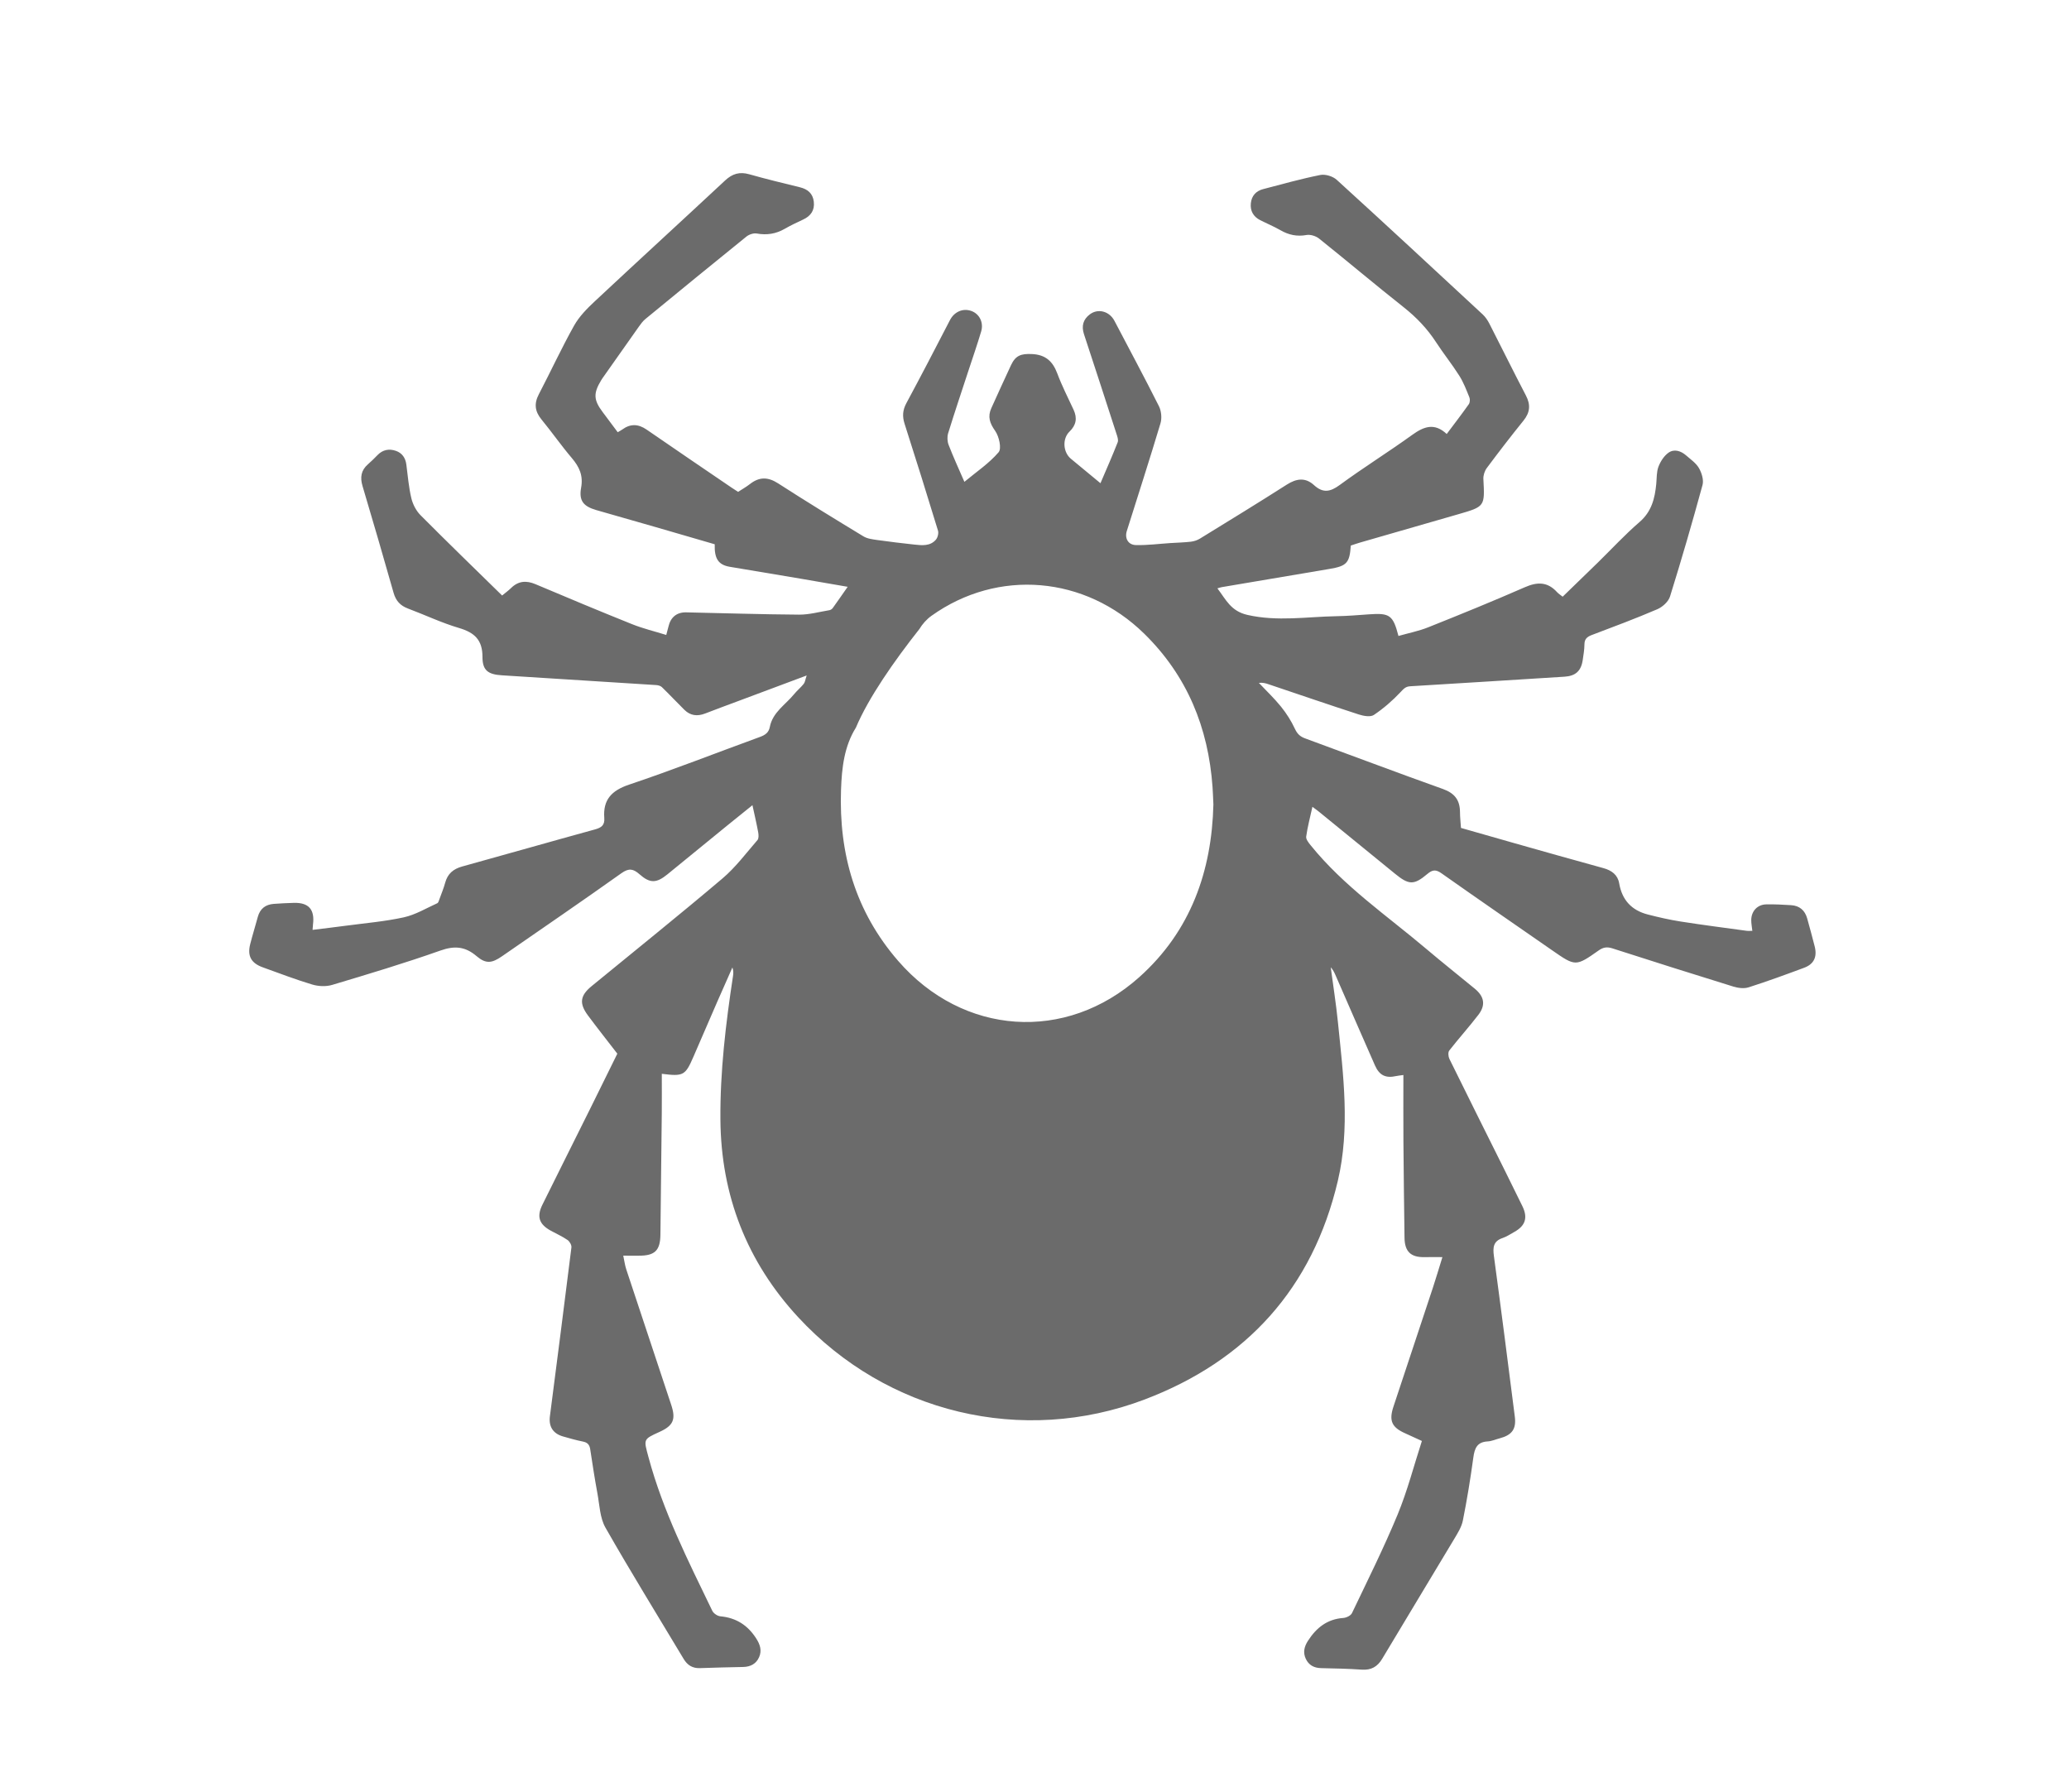 <?xml version="1.0" encoding="utf-8"?>
<!-- Generator: Adobe Illustrator 17.0.0, SVG Export Plug-In . SVG Version: 6.00 Build 0)  -->
<!DOCTYPE svg PUBLIC "-//W3C//DTD SVG 1.1//EN" "http://www.w3.org/Graphics/SVG/1.1/DTD/svg11.dtd">
<svg version="1.1" id="Layer_1" xmlns="http://www.w3.org/2000/svg" xmlns:xlink="http://www.w3.org/1999/xlink" x="0px" y="0px"
	 width="1264.719px" height="1095.279px" viewBox="0 0 1264.719 1095.279" enable-background="new 0 0 1264.719 1095.279"
	 xml:space="preserve">
<g>
	<path fill="#6B6B6B" d="M869.159,880.701c-3.629-1.665-6.979-3.235-10.355-4.746c-8.055-3.605-9.871-7.644-7.042-16.199
		c8.017-24.242,16.104-48.46,24.113-72.704c1.943-5.883,3.689-11.831,5.828-18.722c-4.385,0-7.658-0.057-10.929,0.011
		c-8.367,0.173-12.118-3.365-12.233-11.846c-0.267-19.637-0.52-39.275-0.67-58.914c-0.102-13.351-0.02-26.703-0.02-40.546
		c-2.171,0.307-3.285,0.388-4.363,0.63c-6.402,1.435-10.291-0.342-13.011-6.5c-8.13-18.404-16.126-36.868-24.187-55.303
		c-0.72-1.646-1.538-3.25-2.845-4.662c1.482,11.179,3.252,22.329,4.392,33.543c3.289,32.326,7.511,64.804-0.059,96.993
		c-15.416,65.545-55.796,109.998-118.162,133.638c-74.675,28.306-157.517,8.242-211.674-50.273
		c-31.37-33.894-47.186-74.46-47.572-120.696c-0.246-29.499,3.266-58.738,7.698-87.864c0.25-1.643,0.32-3.312-0.369-5.236
		c-3.043,6.877-6.116,13.74-9.12,20.634c-4.93,11.313-9.808,22.649-14.721,33.97c-4.955,11.418-6.092,12.066-19.316,10.382
		c0,8.125,0.068,16.144-0.013,24.162c-0.248,24.717-0.558,49.434-0.833,74.15c-0.108,9.718-3.42,12.927-13.296,12.849
		c-2.851-0.023-5.703-0.003-9.417-0.003c0.655,3.046,0.992,5.809,1.848,8.402c9.108,27.607,18.295,55.187,27.466,82.773
		c2.948,8.868,1.299,12.708-7.12,16.52c-10.166,4.603-9.714,4.481-6.792,15.384c8.862,33.063,24.255,63.378,39.013,93.963
		c0.766,1.587,3.142,3.208,4.902,3.37c9.646,0.891,16.73,5.401,21.936,13.52c2.386,3.72,3.57,7.369,1.8,11.426
		c-1.797,4.121-5.288,5.934-9.767,6.028c-8.799,0.185-17.6,0.373-26.395,0.703c-4.575,0.172-7.689-1.802-9.985-5.636
		c-15.994-26.706-32.384-53.185-47.788-80.226c-3.417-5.998-3.605-13.91-4.927-21.007c-1.668-8.957-3.025-17.974-4.406-26.982
		c-0.413-2.696-1.666-4.069-4.414-4.617c-4.137-0.826-8.218-1.978-12.275-3.156c-6.048-1.756-8.741-6.046-7.938-12.276
		c4.433-34.404,8.892-68.804,13.157-103.229c0.178-1.436-1.099-3.672-2.376-4.548c-3.189-2.188-6.776-3.792-10.189-5.656
		c-7.201-3.933-8.789-8.598-5.154-15.945c9.674-19.553,19.457-39.052,29.164-58.589c5.78-11.634,11.498-23.299,16.617-33.678
		c-6.36-8.256-12.304-15.751-18-23.429c-5.432-7.322-4.739-12.096,2.278-17.849c26.711-21.902,53.666-43.514,80.017-65.84
		c8.004-6.781,14.429-15.449,21.362-23.44c0.856-0.986,0.731-3.197,0.45-4.729c-0.973-5.305-2.215-10.56-3.518-16.59
		c-5.292,4.266-10.385,8.333-15.437,12.45c-12.207,9.949-24.371,19.949-36.599,29.872c-6.66,5.405-10.602,5.552-16.996-0.105
		c-3.823-3.382-6.502-3.887-11.076-0.633c-24.132,17.168-48.593,33.874-72.945,50.734c-6.245,4.324-9.869,4.795-15.573-0.06
		c-6.928-5.897-13.403-6.49-22.075-3.424c-21.824,7.715-44.03,14.373-66.216,21.011c-3.73,1.116-8.387,0.902-12.158-0.227
		c-10.19-3.051-20.145-6.893-30.169-10.487c-7.169-2.57-9.592-6.906-7.767-14.17c1.401-5.573,3.15-11.057,4.635-16.61
		c1.359-5.086,4.712-7.659,9.822-8.033c4.049-0.296,8.109-0.502,12.167-0.616c9.16-0.258,12.934,4.042,11.757,13.266
		c-0.106,0.834-0.132,1.678-0.25,3.246c6.859-0.854,13.51-1.629,20.146-2.52c11.905-1.598,23.95-2.587,35.645-5.155
		c7.103-1.56,13.683-5.556,20.43-8.609c0.691-0.313,1.005-1.628,1.338-2.535c1.223-3.333,2.582-6.635,3.518-10.051
		c1.5-5.473,4.967-8.381,10.397-9.878c27.055-7.459,54.031-15.204,81.094-22.633c3.978-1.092,6.093-2.548,5.748-7.042
		c-0.849-11.072,4.42-16.744,15.15-20.346c26.914-9.035,53.362-19.453,80.05-29.169c3.148-1.146,5.327-2.663,5.973-6.03
		c1.738-9.057,9.584-13.626,14.846-20.085c1.812-2.224,4.1-4.063,5.887-6.305c0.822-1.031,0.959-2.608,1.809-5.132
		c-14.688,5.49-27.953,10.446-41.216,15.408c-6.966,2.606-13.952,5.16-20.885,7.852c-4.738,1.84-9.007,1.333-12.654-2.27
		c-4.639-4.582-9.098-9.347-13.776-13.888c-0.817-0.793-2.309-1.159-3.52-1.237c-31.41-2.029-62.823-4.004-94.237-5.962
		c-8.351-0.52-11.912-2.899-11.888-11.196c0.029-10.463-4.89-14.93-14.318-17.715c-10.661-3.15-20.814-7.993-31.258-11.912
		c-4.671-1.753-7.383-4.723-8.765-9.606c-6.17-21.798-12.53-43.543-18.983-65.259c-1.564-5.263-0.921-9.61,3.327-13.296
		c2.043-1.773,3.964-3.695,5.856-5.632c3.201-3.278,7.06-4.005,11.199-2.575c3.842,1.327,5.873,4.309,6.404,8.385
		c0.897,6.873,1.453,13.839,3.052,20.552c0.885,3.718,2.917,7.676,5.594,10.371c16.342,16.451,33.018,32.571,49.9,49.114
		c1.927-1.598,3.832-2.975,5.498-4.598c4.451-4.335,9.269-4.701,14.895-2.324c19.618,8.287,39.264,16.515,59.032,24.436
		c6.665,2.671,13.724,4.361,20.907,6.594c0.601-2.273,1.02-3.701,1.355-5.147c1.31-5.669,5.048-8.786,10.812-8.666
		c23.012,0.477,46.022,1.247,69.036,1.397c6.163,0.04,12.343-1.702,18.501-2.718c0.741-0.122,1.6-0.668,2.042-1.279
		c2.953-4.084,5.808-8.239,9.15-13.021c-9.973-1.726-19.248-3.362-28.534-4.93c-14.511-2.451-29.037-4.817-43.543-7.297
		c-6.946-1.187-9.466-4.932-9.192-13.772c-11.841-3.445-23.796-6.946-35.765-10.398c-12.184-3.514-24.387-6.96-36.571-10.474
		c-7.828-2.258-10.789-5.625-9.331-13.666c1.36-7.501-1.089-12.757-5.687-18.167c-6.463-7.605-12.189-15.831-18.525-23.55
		c-4.05-4.935-4.638-9.675-1.655-15.385c7.283-13.939,13.875-28.253,21.55-41.965c3.127-5.587,7.925-10.451,12.67-14.887
		c26.463-24.736,53.198-49.18,79.694-73.881c4.435-4.134,8.878-5.427,14.746-3.758c10.24,2.914,20.603,5.404,30.947,7.939
		c4.782,1.172,7.902,3.793,8.492,8.811c0.613,5.21-1.78,8.707-6.466,10.892c-3.831,1.786-7.668,3.6-11.329,5.705
		c-5.388,3.098-10.934,3.959-17.077,2.858c-1.955-0.35-4.695,0.565-6.301,1.861c-20.689,16.694-41.252,33.543-61.791,50.421
		c-1.536,1.263-2.77,2.956-3.936,4.597c-7.06,9.934-14.061,19.91-21.077,29.875c-0.682,0.968-1.389,1.924-2,2.937
		c-4.847,8.03-4.65,12.013,0.899,19.414c3.039,4.052,6.062,8.116,9.216,12.34c1.064-0.626,1.955-1.053,2.739-1.627
		c5.006-3.659,9.827-3.501,14.955,0.04c17.27,11.925,34.65,23.689,51.993,35.508c1.239,0.844,2.515,1.634,3.909,2.537
		c2.494-1.633,5.015-3.049,7.27-4.807c5.681-4.429,10.985-4.385,17.171-0.399c17.207,11.088,34.669,21.785,52.175,32.399
		c2.401,1.456,5.584,1.824,8.47,2.236c7.528,1.074,15.085,1.961,22.645,2.787c4.693,0.512,9.625,1.048,13.14-2.953
		c1.136-1.293,1.804-3.959,1.31-5.578c-6.648-21.828-13.466-43.606-20.43-65.336c-1.441-4.495-1.183-8.315,1.099-12.552
		c9.059-16.818,17.857-33.777,26.632-50.746c2.633-5.092,7.895-7.507,13.154-5.59c4.85,1.768,7.569,6.991,5.946,12.479
		c-2.349,7.942-5.09,15.768-7.669,23.641c-4.207,12.847-8.528,25.659-12.517,38.573c-0.671,2.172-0.532,5.024,0.291,7.152
		c2.851,7.371,6.169,14.561,9.633,22.566c7.397-6.148,15.12-11.306,20.925-18.102c1.932-2.261,0.28-9.669-2.111-13.035
		c-3.363-4.736-4.693-8.739-2.34-13.917c3.988-8.773,7.942-17.563,12.036-26.287c2.787-5.938,6.152-7.037,12.667-6.768
		c8.298,0.343,12.791,4.328,15.6,11.846c2.834,7.585,6.554,14.842,9.968,22.205c2.356,5.082,1.608,9.402-2.481,13.338
		c-4.524,4.356-3.985,12.638,0.858,16.632c5.86,4.833,11.708,9.681,18.051,14.929c3.677-8.621,7.294-16.752,10.533-25.031
		c0.566-1.447-0.241-3.59-0.791-5.29c-6.553-20.266-13.14-40.521-19.811-60.748c-1.646-4.991-0.532-9.053,3.588-12.147
		c5.079-3.814,11.979-1.861,15.033,3.975c9.094,17.377,18.404,34.644,27.193,52.172c1.482,2.955,1.885,7.323,0.939,10.484
		c-6.592,22.017-13.682,43.885-20.584,65.809c-1.383,4.392,0.785,8.461,5.551,8.581c7.018,0.176,14.064-0.771,21.099-1.225
		c4.195-0.271,8.411-0.355,12.58-0.843c1.903-0.223,3.907-0.908,5.54-1.912c17.731-10.9,35.49-21.761,53.031-32.96
		c5.902-3.768,11.335-4.536,16.619,0.288c5.447,4.972,9.859,4.237,15.715-0.06c14.456-10.606,29.722-20.104,44.271-30.59
		c7.093-5.113,13.565-7.663,21.144-0.587c4.716-6.296,9.238-12.157,13.503-18.199c0.717-1.015,0.835-3.022,0.351-4.215
		c-1.823-4.499-3.577-9.124-6.154-13.198c-4.429-7-9.662-13.488-14.179-20.438c-5.41-8.324-12.054-15.275-19.861-21.448
		c-17.397-13.757-34.349-28.076-51.67-41.931c-1.956-1.565-5.296-2.619-7.682-2.187c-5.889,1.066-10.964-0.055-16.02-2.974
		c-3.945-2.276-8.197-4.013-12.266-6.082c-4.22-2.147-6.242-5.698-5.748-10.381c0.474-4.493,3.116-7.466,7.487-8.604
		c11.617-3.025,23.192-6.298,34.948-8.645c3.087-0.616,7.68,0.785,10.051,2.942c29.917,27.229,59.57,54.75,89.222,82.268
		c1.688,1.567,3.065,3.625,4.123,5.691c7.48,14.598,14.703,29.33,22.306,43.864c2.978,5.693,2.541,10.396-1.49,15.379
		c-7.666,9.475-15.102,19.142-22.385,28.915c-1.346,1.807-2.239,4.525-2.121,6.759c0.891,16.824,0.987,16.823-15.478,21.571
		c-19.981,5.762-39.965,11.509-59.943,17.28c-1.926,0.556-3.815,1.238-5.627,1.83c-0.687,10.569-2.474,12.502-12.842,14.249
		c-22.015,3.71-44.028,7.434-66.04,11.163c-0.647,0.11-1.272,0.346-2.655,0.733c5.223,6.853,8.164,13.925,18.383,16.244
		c18.376,4.171,36.373,1.089,54.528,0.777c6.593-0.113,13.183-0.666,19.766-1.139c12.666-0.911,14.7,0.468,17.999,13.22
		c6.095-1.741,12.392-2.975,18.247-5.314c19.782-7.904,39.527-15.926,59.032-24.481c7.651-3.356,13.892-3.345,19.661,3.005
		c0.896,0.987,2.084,1.709,3.434,2.792c7.178-6.963,14.342-13.872,21.461-20.827c8.479-8.284,16.534-17.055,25.497-24.776
		c7.417-6.389,9.398-14.449,10.257-23.358c0.341-3.536,0.127-7.312,1.355-10.525c1.225-3.204,3.402-6.6,6.136-8.532
		c3.445-2.435,7.55-1.136,10.739,1.653c2.8,2.448,6.119,4.711,7.889,7.809c1.681,2.942,2.995,7.228,2.159,10.293
		c-6.226,22.831-12.829,45.567-19.875,68.158c-0.979,3.138-4.569,6.393-7.741,7.755c-13.196,5.664-26.664,10.704-40.105,15.78
		c-2.891,1.092-4.437,2.462-4.461,5.739c-0.023,3.197-0.585,6.401-1.052,9.582c-0.985,6.702-4.434,9.727-11.176,10.146
		c-31.416,1.952-62.828,3.973-94.249,5.847c-2.81,0.168-3.98,1.485-5.843,3.476c-4.907,5.244-10.459,10.052-16.41,14.06
		c-2.081,1.402-6.296,0.639-9.162-0.29c-18.486-5.994-36.866-12.311-55.285-18.51c-1.722-0.58-3.474-1.07-5.837-0.805
		c4.56,4.834,9.424,9.424,13.584,14.581c3.314,4.109,6.222,8.701,8.444,13.48c1.427,3.069,3.144,4.727,6.219,5.853
		c28.097,10.283,56.077,20.893,84.258,30.938c7.208,2.569,10.425,6.838,10.442,14.174c0.007,3.038,0.364,6.074,0.594,9.624
		c10.481,2.993,21.171,6.072,31.878,9.096c18.384,5.192,36.756,10.428,55.183,15.468c5.065,1.385,8.764,4.124,9.643,9.267
		c1.751,10.249,7.617,16.52,17.456,19.064c6.656,1.72,13.391,3.257,20.177,4.32c13.37,2.095,26.8,3.816,40.21,5.653
		c1.125,0.154,2.289,0.02,3.557,0.02c-0.252-2.353-0.688-4.486-0.668-6.615c0.051-5.423,3.755-9.429,9.138-9.548
		c5.068-0.112,10.155,0.163,15.22,0.483c5.142,0.325,8.459,3.134,9.836,8.108c1.578,5.704,3.165,11.408,4.604,17.148
		c1.593,6.359-0.474,10.774-6.455,12.998c-11.249,4.182-22.528,8.317-33.956,11.964c-2.787,0.889-6.394,0.441-9.296-0.455
		c-24.711-7.627-49.364-15.446-73.984-23.364c-3.199-1.029-5.539-0.722-8.334,1.246c-14.123,9.945-14.181,9.86-28.594-0.141
		c-22.529-15.633-45.12-31.18-67.527-46.987c-3.443-2.429-5.496-2.239-8.642,0.415c-8.261,6.969-11.345,6.732-19.813-0.187
		c-15.472-12.641-30.965-25.258-46.458-37.873c-1.158-0.943-2.387-1.797-3.984-2.992c-1.396,6.356-2.98,12.23-3.807,18.209
		c-0.229,1.654,1.539,3.825,2.821,5.411c20.167,24.95,46.607,42.918,70.792,63.393c9.691,8.204,19.646,16.095,29.453,24.163
		c5.8,4.771,6.761,9.993,2.218,15.921c-5.72,7.463-12.052,14.455-17.828,21.878c-0.833,1.07-0.61,3.689,0.091,5.116
		c11.118,22.614,22.402,45.146,33.631,67.705c3.693,7.42,7.372,14.848,10.992,22.304c3.406,7.016,1.853,11.935-4.888,15.693
		c-2.363,1.317-4.654,2.905-7.185,3.75c-5.741,1.916-6.069,5.729-5.35,11.02c4.441,32.695,8.614,65.427,12.782,98.159
		c0.97,7.619-1.731,11.251-9.265,13.254c-2.45,0.651-4.873,1.76-7.349,1.89c-6.496,0.341-7.983,4.264-8.751,9.9
		c-1.755,12.873-3.846,25.717-6.392,38.455c-0.798,3.992-3.205,7.773-5.354,11.366c-14.59,24.395-29.365,48.681-43.938,73.086
		c-2.937,4.919-6.739,7.081-12.519,6.673c-8.265-0.584-16.565-0.727-24.853-0.919c-4.318-0.1-7.56-1.826-9.371-5.736
		c-1.791-3.867-0.954-7.401,1.357-10.986c5.141-7.976,11.757-13.25,21.621-13.945c1.862-0.131,4.542-1.44,5.268-2.959
		c9.543-19.978,19.454-39.823,27.914-60.263C860.313,911.188,864.236,895.877,869.159,880.701z M741.713,491.673
		c-0.203-4.22-0.293-7.434-0.521-10.638c-2.578-36.297-15.502-68.002-41.764-93.741c-36.09-35.371-89.443-39.907-130.035-10.927
		c-2.92,2.085-5.552,5.01-7.397,8.095c-15.596,19.754-31.143,42.061-38.803,60.239c-7.131,11.407-8.622,24.48-9.098,37.936
		c-1.391,39.353,8.895,74.685,34.947,104.682c39.611,45.609,102.47,50.036,147.361,9.905
		C727.99,568.989,740.72,532.197,741.713,491.673z"/>
</g>
</svg>
